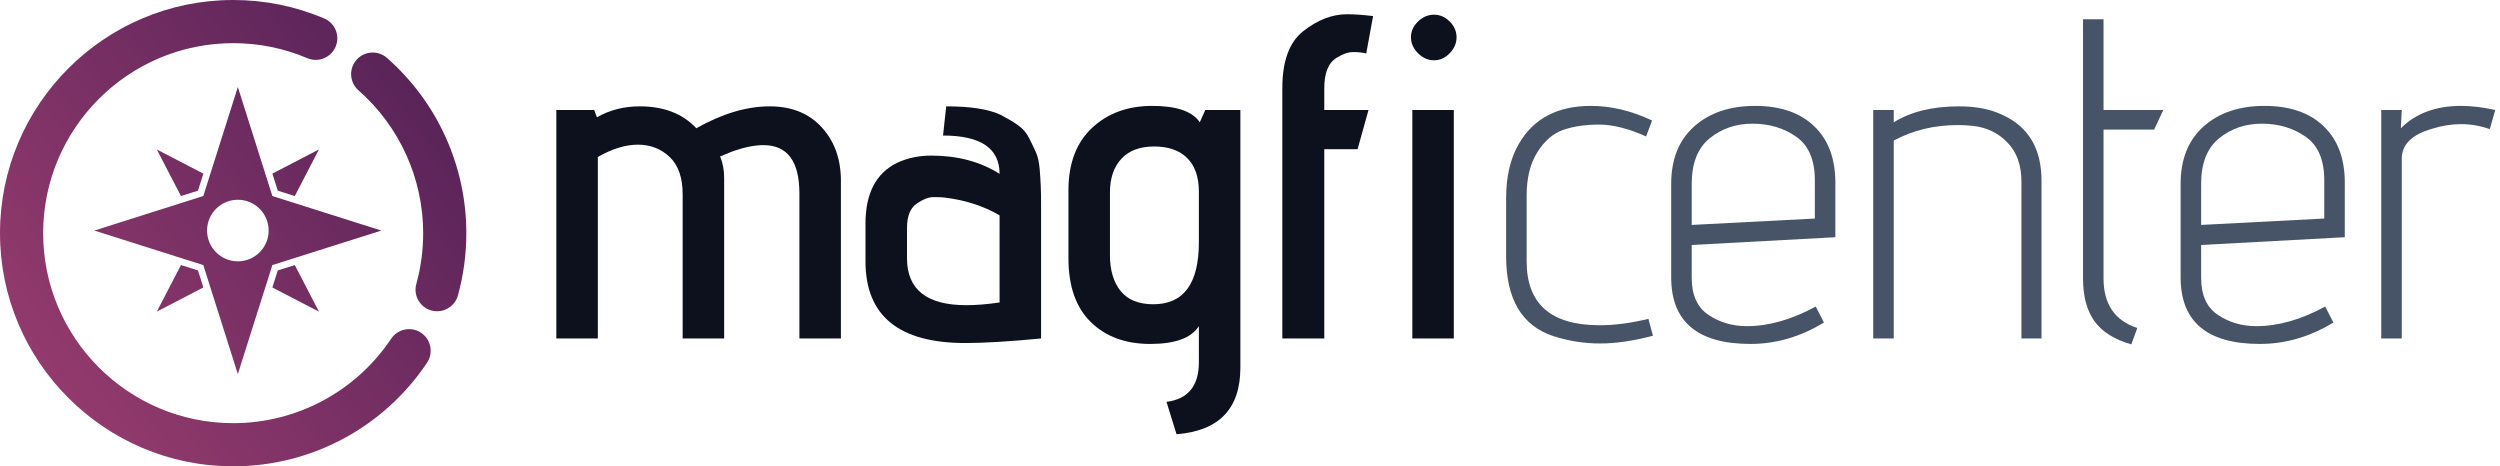 <svg width="193" height="36" viewBox="0 0 193 36" fill="none" xmlns="http://www.w3.org/2000/svg">
<path d="M53.757 9.901C55.752 8.774 57.642 8.21 59.425 8.21C61.115 8.21 62.453 8.751 63.439 9.83C64.425 10.91 64.918 12.283 64.918 13.949V26.13H61.714V14.935C61.714 12.447 60.786 11.203 58.932 11.203C58.228 11.203 57.395 11.379 56.433 11.731L55.588 12.083C55.799 12.553 55.905 13.104 55.905 13.738V26.13H52.701V15.005C52.701 13.715 52.367 12.752 51.698 12.118C51.029 11.485 50.213 11.168 49.251 11.168C48.288 11.168 47.256 11.485 46.153 12.118V26.13H42.949V8.492H45.871L46.083 9.055C47.068 8.492 48.171 8.21 49.392 8.21C51.245 8.21 52.701 8.774 53.757 9.901Z" fill="#0C111D"/>
<path d="M77.167 23.349V16.624C75.923 15.897 74.503 15.439 72.907 15.251C72.743 15.228 72.467 15.216 72.08 15.216C71.692 15.216 71.252 15.387 70.76 15.726C70.267 16.067 70.02 16.695 70.02 17.61V19.934C70.02 22.352 71.546 23.56 74.597 23.56C75.371 23.56 76.228 23.489 77.167 23.349ZM71.886 12.012C73.928 12.012 75.688 12.482 77.167 13.421C77.167 11.449 75.712 10.463 72.802 10.463L73.048 8.21C74.949 8.21 76.357 8.434 77.273 8.879C77.766 9.137 78.2 9.396 78.575 9.654C78.95 9.912 79.244 10.252 79.455 10.675C79.667 11.097 79.843 11.467 79.984 11.783C80.124 12.1 80.218 12.529 80.265 13.069C80.335 13.89 80.371 14.747 80.371 15.638V26.13C77.93 26.364 75.982 26.482 74.526 26.482C69.386 26.482 66.816 24.382 66.816 20.18V17.258C66.816 14.934 67.626 13.374 69.246 12.576C70.043 12.2 70.924 12.012 71.886 12.012Z" fill="#0C111D"/>
<path d="M92.553 18.702V14.794C92.553 13.667 92.254 12.804 91.655 12.206C91.057 11.607 90.206 11.308 89.103 11.308C87.999 11.308 87.154 11.626 86.568 12.259C85.981 12.893 85.688 13.761 85.688 14.864V19.687C85.688 20.861 85.964 21.788 86.515 22.468C87.067 23.149 87.906 23.489 89.033 23.489C91.379 23.489 92.553 21.893 92.553 18.702ZM90.828 33.523L90.054 31.023C91.72 30.812 92.553 29.791 92.553 27.961V25.179C91.966 26.095 90.716 26.553 88.804 26.553C86.891 26.553 85.359 25.989 84.209 24.862C83.059 23.736 82.484 22.093 82.484 19.934V14.688C82.484 12.623 83.088 11.021 84.297 9.882C85.506 8.745 87.055 8.175 88.944 8.175C90.834 8.175 92.06 8.597 92.624 9.442L93.046 8.492H95.757V28.383C95.757 31.552 94.114 33.264 90.828 33.523Z" fill="#0C111D"/>
<path d="M102.235 26.13H98.996V6.803C98.996 4.714 99.536 3.246 100.615 2.402C101.719 1.534 102.845 1.099 103.995 1.099C104.535 1.099 105.204 1.146 106.002 1.24L105.474 4.127C105.192 4.056 104.858 4.021 104.471 4.021C104.084 4.021 103.666 4.162 103.221 4.443C102.564 4.819 102.235 5.605 102.235 6.803V8.492H105.65L104.805 11.52H102.235V26.13Z" fill="#0C111D"/>
<path d="M112.235 26.13H109.031V8.492H112.235V26.13ZM112.446 2.877C112.446 3.335 112.27 3.745 111.918 4.109C111.566 4.473 111.161 4.655 110.703 4.655C110.246 4.655 109.835 4.473 109.471 4.109C109.107 3.745 108.926 3.335 108.926 2.877C108.926 2.419 109.107 2.014 109.471 1.662C109.835 1.31 110.246 1.134 110.703 1.134C111.161 1.134 111.566 1.31 111.918 1.662C112.27 2.014 112.446 2.419 112.446 2.877Z" fill="#0C111D"/>
<path d="M117.259 11.097C116.602 12.224 116.273 13.62 116.273 15.286V19.793C116.273 23.102 117.493 25.156 119.935 25.954C121.108 26.329 122.305 26.517 123.525 26.517C124.746 26.517 126.107 26.317 127.609 25.919L127.258 24.616C125.896 24.945 124.64 25.109 123.49 25.109C119.735 25.109 117.858 23.466 117.858 20.18V15.075C117.858 13.738 118.133 12.629 118.685 11.748C119.236 10.869 119.905 10.293 120.691 10.023C121.478 9.754 122.4 9.618 123.455 9.618C124.512 9.618 125.72 9.924 127.081 10.534L127.539 9.301C125.943 8.551 124.37 8.175 122.822 8.175C120.24 8.175 118.386 9.149 117.259 11.097Z" fill="#475467"/>
<path d="M130.794 9.759C129.608 10.815 129.016 12.294 129.016 14.195V21.413C129.016 24.838 131.058 26.552 135.141 26.552C137.113 26.552 139.002 26.001 140.809 24.897L140.176 23.665C138.322 24.674 136.549 25.179 134.859 25.179C133.756 25.179 132.771 24.892 131.903 24.316C131.034 23.741 130.601 22.785 130.601 21.447V18.912L141.689 18.314V14.089C141.689 12.236 141.144 10.786 140.052 9.741C138.961 8.697 137.441 8.175 135.493 8.175C133.545 8.175 131.978 8.703 130.794 9.759ZM130.601 14.195C130.601 12.599 131.063 11.426 131.991 10.674C132.917 9.923 134.02 9.548 135.3 9.548C136.579 9.548 137.699 9.882 138.662 10.551C139.624 11.22 140.106 12.341 140.106 13.913V16.871L130.601 17.364V14.195Z" fill="#475467"/>
<path d="M146.197 9.442V8.492H144.613V26.13H146.197V10.85C147.676 10.053 149.331 9.654 151.162 9.654C151.56 9.654 151.96 9.677 152.359 9.724C153.391 9.842 154.265 10.269 154.981 11.009C155.697 11.748 156.055 12.752 156.055 14.019V26.13H157.604V13.949C157.604 11.485 156.606 9.794 154.612 8.88C153.696 8.434 152.57 8.21 151.232 8.21C149.19 8.21 147.512 8.621 146.197 9.442Z" fill="#475467"/>
<path d="M160.809 1.486V21.483C160.809 22.868 161.102 23.971 161.689 24.792C162.276 25.614 163.226 26.212 164.541 26.587L164.998 25.32C163.261 24.756 162.393 23.477 162.393 21.483V10.005H166.301L167.005 8.492H162.393V1.486H160.809Z" fill="#475467"/>
<path d="M170.121 9.759C168.936 10.815 168.344 12.294 168.344 14.195V21.413C168.344 24.838 170.386 26.552 174.469 26.552C176.441 26.552 178.33 26.001 180.138 24.897L179.504 23.665C177.65 24.674 175.878 25.179 174.188 25.179C173.085 25.179 172.099 24.892 171.23 24.316C170.362 23.741 169.928 22.785 169.928 21.447V18.912L181.018 18.314V14.089C181.018 12.236 180.472 10.786 179.381 9.741C178.29 8.697 176.769 8.175 174.822 8.175C172.873 8.175 171.307 8.703 170.121 9.759ZM169.928 14.195C169.928 12.599 170.391 11.426 171.318 10.674C172.245 9.923 173.349 9.548 174.628 9.548C175.907 9.548 177.027 9.882 177.99 10.551C178.952 11.22 179.433 12.341 179.433 13.913V16.871L169.928 17.364V14.195Z" fill="#475467"/>
<path d="M185.346 9.9L185.416 8.491H183.832V26.129H185.416V12.258C185.416 11.155 186.202 10.381 187.775 9.935C188.526 9.7 189.271 9.583 190.01 9.583C190.75 9.583 191.483 9.712 192.211 9.97L192.633 8.491C191.671 8.28 190.791 8.175 189.993 8.175C188.045 8.175 186.496 8.75 185.346 9.9Z" fill="#475467"/>
<path d="M18 0C20.436 0 22.799 0.479 25.024 1.423C25.872 1.782 26.267 2.76 25.908 3.607C25.549 4.454 24.57 4.849 23.724 4.49C21.912 3.722 19.986 3.332 18 3.332C9.912 3.332 3.332 9.913 3.332 18C3.332 26.088 9.912 32.668 18 32.668C22.906 32.668 27.466 30.231 30.198 26.149C30.711 25.384 31.746 25.18 32.51 25.691C33.274 26.203 33.479 27.237 32.968 28.002C29.615 33.011 24.02 36 18 36C8.075 36 0 27.925 0 18C1.0346e-06 8.075 8.075 0 18 0ZM21.027 15.133L29.441 17.799L21.027 20.464L18.361 28.879L15.695 20.464L7.281 17.799L15.695 15.133L18.361 6.718L21.027 15.133ZM15.284 20.878L15.7 22.192L12.104 24.058L13.97 20.462L15.284 20.878ZM24.622 24.058L21.027 22.192L21.443 20.878L22.758 20.462L24.622 24.058ZM28.771 4.055C29.162 4.055 29.554 4.191 29.871 4.469C33.767 7.888 36.001 12.821 36.001 18C36.001 19.631 35.782 21.249 35.352 22.808C35.147 23.546 34.477 24.03 33.746 24.03C33.599 24.03 33.449 24.011 33.301 23.97C32.414 23.724 31.895 22.807 32.14 21.92C32.491 20.65 32.669 19.331 32.669 18C32.669 13.78 30.848 9.76 27.673 6.973C26.981 6.366 26.913 5.314 27.52 4.622C27.848 4.247 28.309 4.055 28.771 4.055ZM18.362 15.422C17.05 15.422 15.985 16.485 15.985 17.797C15.985 19.11 17.05 20.175 18.362 20.175C19.675 20.175 20.739 19.11 20.739 17.797C20.739 16.485 19.675 15.422 18.362 15.422ZM15.7 13.404L15.284 14.719L13.97 15.135L12.104 11.539L15.7 13.404ZM22.758 15.135L21.443 14.719L21.027 13.404L24.622 11.538L22.758 15.135Z" fill="url(#paint0_linear_0_90)"/>
<defs>
<linearGradient id="paint0_linear_0_90" x1="42.608" y1="0.978" x2="-4.588" y2="37.122" gradientUnits="userSpaceOnUse">
<stop stop-color="#471D53"/>
<stop offset="1" stop-color="#A54173"/>
</linearGradient>
</defs>
</svg>

